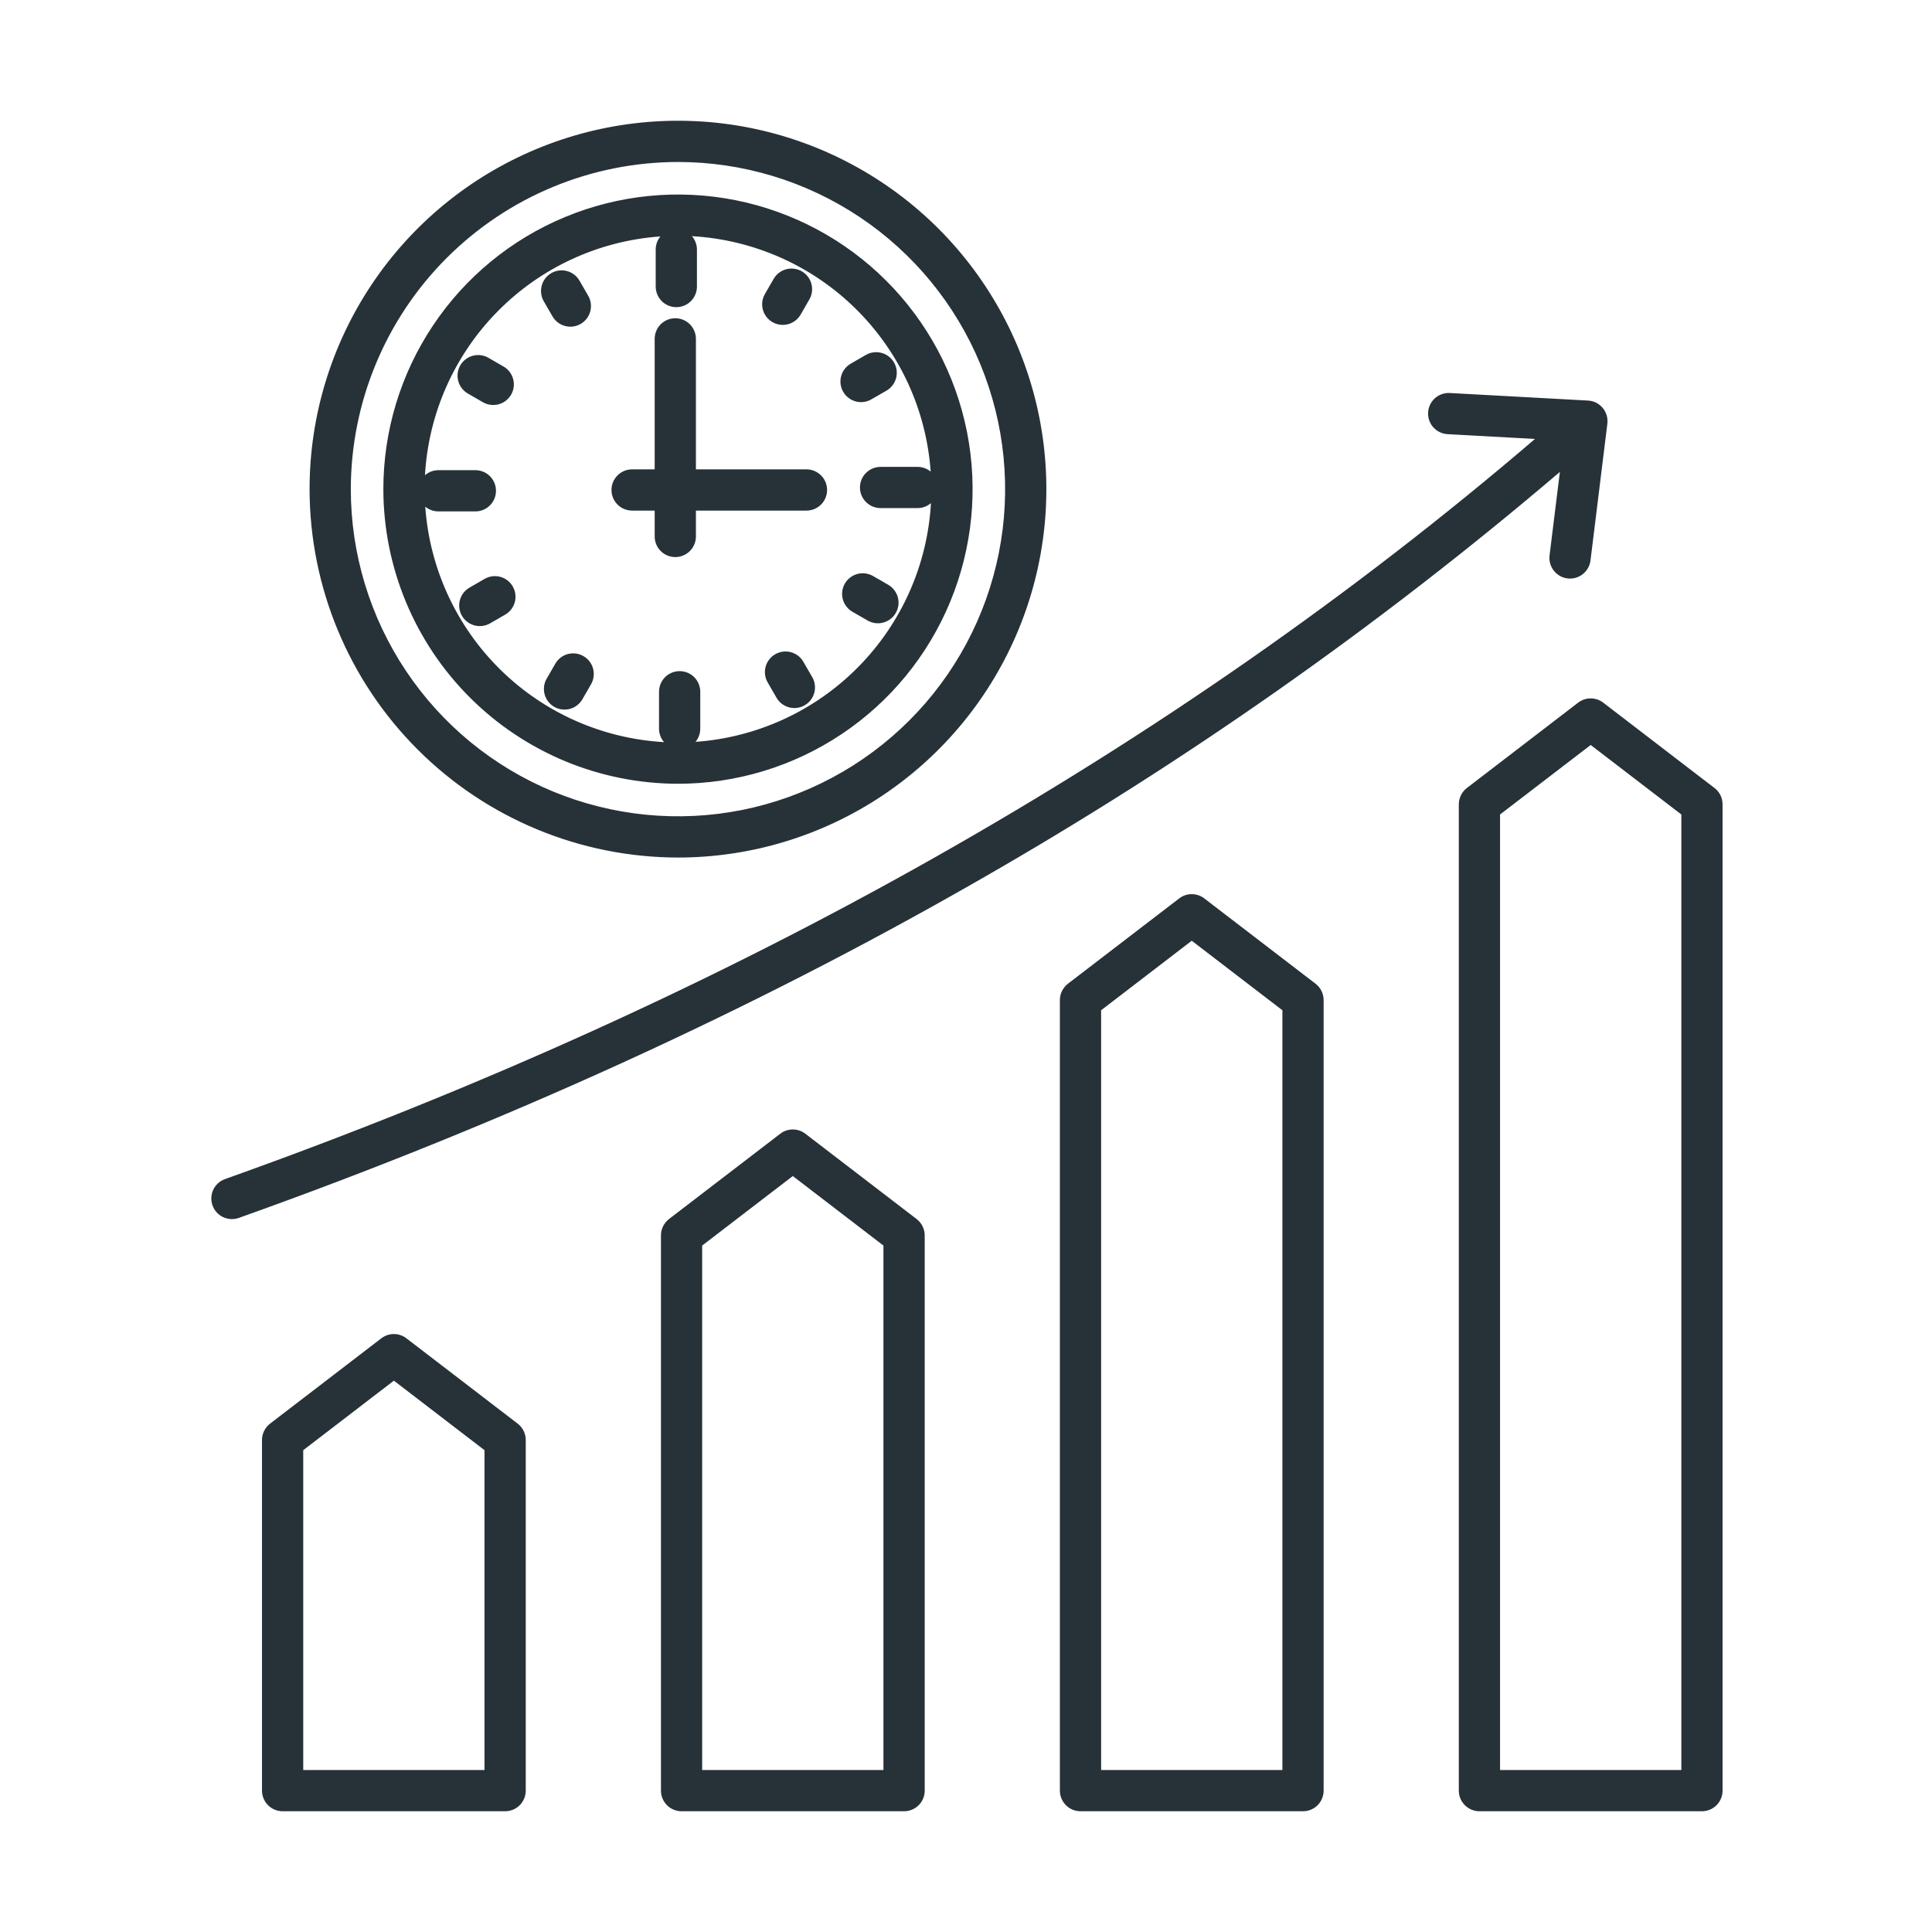 <svg width="64" height="64" viewBox="0 0 64 64" fill="none" xmlns="http://www.w3.org/2000/svg">
<path d="M56.794 26.103L53.109 23.276C52.99 23.185 52.844 23.135 52.694 23.135C52.544 23.135 52.397 23.185 52.278 23.276L48.593 26.103C48.51 26.166 48.442 26.248 48.396 26.343C48.349 26.436 48.325 26.54 48.325 26.645V59.317C48.325 59.498 48.397 59.672 48.526 59.8C48.654 59.928 48.827 60 49.008 60H56.379C56.561 60 56.734 59.928 56.862 59.8C56.99 59.672 57.062 59.498 57.062 59.317V26.645C57.062 26.54 57.038 26.436 56.992 26.342C56.945 26.248 56.878 26.166 56.794 26.103ZM55.697 58.634H49.691V26.981L52.694 24.679L55.697 26.981V58.634ZM43.579 32.587L39.894 29.761C39.775 29.669 39.629 29.62 39.478 29.62C39.328 29.62 39.182 29.669 39.063 29.761L35.377 32.587C35.294 32.651 35.227 32.733 35.181 32.827C35.134 32.921 35.11 33.025 35.11 33.129V59.317C35.11 59.498 35.182 59.672 35.31 59.8C35.438 59.928 35.612 60 35.793 60H43.164C43.345 60 43.519 59.928 43.647 59.8C43.775 59.672 43.847 59.498 43.847 59.317V33.129C43.847 33.025 43.822 32.921 43.776 32.827C43.73 32.733 43.663 32.651 43.579 32.587ZM42.481 58.634H36.476V33.466L39.478 31.163L42.481 33.466V58.634ZM30.364 40.382L26.678 37.556C26.559 37.464 26.413 37.415 26.263 37.415C26.113 37.415 25.967 37.464 25.848 37.556L22.162 40.382C22.079 40.446 22.012 40.528 21.965 40.622C21.919 40.716 21.895 40.819 21.895 40.924V59.317C21.895 59.498 21.967 59.672 22.095 59.8C22.223 59.928 22.396 60 22.578 60H29.949C30.13 60 30.303 59.928 30.432 59.8C30.56 59.672 30.632 59.498 30.632 59.317V40.924C30.631 40.819 30.607 40.715 30.561 40.622C30.514 40.528 30.447 40.446 30.364 40.382ZM29.265 58.634H23.26V41.261L26.263 38.958L29.265 41.261V58.634ZM17.149 47.16L13.463 44.333C13.344 44.242 13.198 44.192 13.048 44.192C12.897 44.192 12.751 44.242 12.632 44.333L8.946 47.16C8.863 47.224 8.796 47.306 8.75 47.4C8.703 47.494 8.679 47.597 8.679 47.702V59.317C8.679 59.498 8.751 59.672 8.879 59.8C9.007 59.928 9.181 60 9.362 60H16.733C16.914 60 17.088 59.928 17.216 59.8C17.344 59.672 17.416 59.498 17.416 59.317V47.702C17.416 47.597 17.392 47.494 17.346 47.4C17.299 47.306 17.232 47.224 17.149 47.16ZM16.05 58.634H10.045V48.039L13.048 45.736L16.05 48.039L16.05 58.634ZM51.673 15.633C45.674 20.743 39.211 25.282 32.368 29.19C24.892 33.476 16.657 37.231 7.894 40.351C7.724 40.406 7.541 40.392 7.381 40.314C7.222 40.236 7.099 40.098 7.04 39.93C6.98 39.763 6.988 39.579 7.062 39.417C7.136 39.256 7.27 39.129 7.436 39.065C24.229 33.086 38.825 24.84 50.848 14.541L47.953 14.382C47.863 14.378 47.776 14.355 47.695 14.316C47.614 14.277 47.541 14.223 47.481 14.156C47.422 14.09 47.375 14.012 47.346 13.927C47.316 13.842 47.303 13.753 47.308 13.663C47.313 13.573 47.335 13.486 47.374 13.405C47.413 13.324 47.467 13.252 47.534 13.192C47.601 13.132 47.679 13.086 47.764 13.056C47.848 13.026 47.938 13.014 48.028 13.019L52.605 13.269C52.699 13.274 52.79 13.298 52.874 13.34C52.957 13.382 53.032 13.441 53.092 13.513C53.152 13.585 53.196 13.668 53.223 13.758C53.249 13.847 53.257 13.942 53.246 14.034L52.687 18.567C52.665 18.746 52.572 18.91 52.429 19.021C52.287 19.133 52.105 19.183 51.926 19.161C51.746 19.139 51.582 19.046 51.471 18.903C51.359 18.76 51.309 18.579 51.331 18.399L51.673 15.633ZM22.459 28.407C24.872 28.407 27.232 27.691 29.238 26.35C31.245 25.009 32.809 23.103 33.733 20.873C34.657 18.644 34.898 16.19 34.428 13.823C33.957 11.455 32.794 9.281 31.088 7.574C29.381 5.868 27.207 4.705 24.84 4.234C22.472 3.764 20.019 4.005 17.789 4.929C15.559 5.853 13.653 7.417 12.312 9.424C10.971 11.43 10.255 13.79 10.255 16.203C10.259 19.439 11.546 22.541 13.834 24.828C16.121 27.116 19.223 28.403 22.459 28.407ZM22.459 5.366C24.602 5.366 26.697 6.001 28.48 7.192C30.262 8.383 31.651 10.076 32.471 12.056C33.291 14.036 33.506 16.215 33.088 18.318C32.67 20.42 31.638 22.351 30.122 23.867C28.606 25.382 26.675 26.414 24.573 26.833C22.471 27.251 20.292 27.036 18.311 26.216C16.331 25.396 14.639 24.006 13.448 22.224C12.257 20.442 11.621 18.347 11.621 16.203C11.624 13.33 12.767 10.575 14.799 8.544C16.831 6.512 19.585 5.369 22.459 5.366ZM22.459 25.963C24.389 25.963 26.276 25.391 27.881 24.318C29.486 23.246 30.737 21.722 31.475 19.938C32.214 18.155 32.407 16.192 32.031 14.299C31.654 12.406 30.725 10.667 29.36 9.302C27.995 7.937 26.256 7.008 24.363 6.631C22.469 6.255 20.507 6.448 18.724 7.187C16.94 7.925 15.416 9.176 14.344 10.781C13.271 12.386 12.699 14.273 12.699 16.203C12.702 18.791 13.731 21.272 15.561 23.101C17.39 24.931 19.871 25.96 22.459 25.963ZM21.878 7.831C21.776 7.954 21.72 8.109 21.721 8.268V9.492C21.721 9.673 21.793 9.847 21.921 9.975C22.049 10.103 22.223 10.175 22.404 10.175C22.585 10.175 22.759 10.103 22.887 9.975C23.015 9.847 23.087 9.673 23.087 9.492V8.268C23.087 8.105 23.028 7.947 22.921 7.823C24.962 7.939 26.892 8.794 28.348 10.23C29.804 11.666 30.686 13.584 30.83 15.623C30.708 15.521 30.553 15.466 30.394 15.466H29.17C28.989 15.466 28.815 15.538 28.687 15.666C28.559 15.794 28.487 15.967 28.487 16.149C28.487 16.33 28.559 16.503 28.687 16.631C28.815 16.76 28.989 16.831 29.17 16.831H30.394C30.558 16.832 30.716 16.773 30.839 16.666C30.724 18.707 29.868 20.637 28.432 22.093C26.996 23.549 25.079 24.431 23.039 24.575C23.141 24.453 23.197 24.298 23.197 24.139V22.915C23.197 22.734 23.125 22.56 22.997 22.432C22.869 22.304 22.695 22.232 22.514 22.232C22.333 22.232 22.159 22.304 22.031 22.432C21.903 22.56 21.831 22.734 21.831 22.915V24.139C21.831 24.302 21.89 24.46 21.997 24.584C19.955 24.468 18.025 23.613 16.569 22.177C15.113 20.741 14.231 18.823 14.087 16.784C14.21 16.886 14.364 16.941 14.523 16.941H15.747C15.929 16.941 16.102 16.869 16.23 16.741C16.358 16.613 16.43 16.439 16.43 16.258C16.43 16.077 16.358 15.903 16.23 15.775C16.102 15.647 15.929 15.575 15.747 15.575H14.523C14.36 15.575 14.202 15.634 14.078 15.741C14.193 13.7 15.049 11.77 16.485 10.314C17.921 8.858 19.838 7.976 21.878 7.832L21.878 7.831ZM25.337 9.742L25.626 9.242C25.67 9.164 25.73 9.095 25.801 9.04C25.872 8.985 25.953 8.944 26.04 8.921C26.127 8.897 26.218 8.891 26.307 8.902C26.397 8.914 26.483 8.943 26.561 8.988C26.639 9.033 26.707 9.093 26.762 9.165C26.817 9.236 26.857 9.318 26.88 9.405C26.903 9.492 26.908 9.583 26.896 9.672C26.884 9.761 26.854 9.847 26.808 9.925L26.52 10.425C26.428 10.581 26.279 10.694 26.105 10.74C25.931 10.786 25.745 10.761 25.589 10.671C25.433 10.581 25.319 10.433 25.271 10.259C25.224 10.085 25.248 9.899 25.337 9.742ZM27.932 12.98C27.887 12.902 27.858 12.816 27.846 12.727C27.835 12.639 27.84 12.548 27.864 12.461C27.887 12.375 27.927 12.293 27.982 12.222C28.037 12.151 28.105 12.091 28.182 12.047L28.683 11.758C28.84 11.667 29.026 11.643 29.201 11.69C29.376 11.736 29.525 11.851 29.616 12.008C29.706 12.165 29.731 12.351 29.684 12.526C29.637 12.701 29.522 12.85 29.366 12.941L28.865 13.229C28.788 13.274 28.702 13.304 28.613 13.315C28.524 13.327 28.433 13.321 28.347 13.298C28.26 13.274 28.179 13.234 28.108 13.18C28.037 13.125 27.977 13.057 27.932 12.979V12.98ZM28.92 19.081L29.42 19.37C29.498 19.415 29.567 19.474 29.622 19.546C29.677 19.617 29.718 19.698 29.742 19.785C29.765 19.872 29.771 19.963 29.76 20.052C29.748 20.141 29.719 20.227 29.674 20.305C29.629 20.383 29.569 20.452 29.497 20.506C29.426 20.561 29.344 20.601 29.257 20.624C29.17 20.647 29.079 20.653 28.99 20.641C28.901 20.628 28.815 20.599 28.737 20.553L28.237 20.265C28.159 20.22 28.091 20.16 28.037 20.089C27.982 20.018 27.942 19.936 27.919 19.85C27.895 19.763 27.89 19.673 27.901 19.584C27.913 19.495 27.942 19.409 27.987 19.331C28.032 19.254 28.091 19.186 28.163 19.131C28.234 19.077 28.315 19.037 28.402 19.013C28.488 18.99 28.579 18.984 28.668 18.996C28.756 19.008 28.842 19.037 28.92 19.081ZM26.904 22.427C26.95 22.504 26.979 22.59 26.991 22.68C27.004 22.769 26.998 22.86 26.975 22.947C26.952 23.034 26.912 23.115 26.857 23.187C26.803 23.258 26.734 23.318 26.656 23.363C26.578 23.409 26.492 23.438 26.403 23.449C26.314 23.461 26.223 23.455 26.136 23.431C26.049 23.407 25.968 23.367 25.896 23.312C25.825 23.257 25.766 23.188 25.721 23.11L25.432 22.609C25.387 22.532 25.357 22.446 25.345 22.357C25.333 22.267 25.338 22.177 25.361 22.09C25.384 22.002 25.424 21.921 25.479 21.849C25.534 21.778 25.602 21.718 25.68 21.673C25.758 21.628 25.844 21.598 25.933 21.587C26.023 21.575 26.113 21.581 26.201 21.605C26.287 21.629 26.369 21.669 26.44 21.724C26.511 21.779 26.571 21.848 26.615 21.927L26.904 22.427ZM19.581 22.664L19.292 23.165C19.201 23.321 19.052 23.436 18.877 23.483C18.702 23.53 18.516 23.505 18.359 23.415C18.202 23.324 18.088 23.175 18.041 23C17.994 22.825 18.018 22.639 18.109 22.482L18.398 21.981C18.489 21.825 18.638 21.712 18.812 21.666C18.987 21.62 19.172 21.645 19.328 21.735C19.485 21.825 19.599 21.973 19.646 22.147C19.693 22.321 19.67 22.507 19.581 22.664V22.664ZM16.985 19.427C17.03 19.505 17.059 19.59 17.071 19.679C17.083 19.768 17.077 19.859 17.054 19.945C17.03 20.032 16.99 20.113 16.936 20.184C16.881 20.256 16.813 20.315 16.735 20.36L16.235 20.649C16.078 20.739 15.892 20.764 15.717 20.717C15.542 20.67 15.393 20.556 15.302 20.399C15.211 20.242 15.187 20.056 15.234 19.881C15.281 19.706 15.395 19.556 15.552 19.466L16.052 19.177C16.13 19.132 16.216 19.103 16.305 19.091C16.394 19.079 16.484 19.085 16.571 19.108C16.657 19.131 16.739 19.172 16.81 19.226C16.881 19.281 16.941 19.349 16.986 19.427H16.985ZM15.247 12.103C15.292 12.026 15.352 11.957 15.423 11.903C15.494 11.848 15.575 11.808 15.662 11.785C15.749 11.761 15.839 11.755 15.928 11.767C16.017 11.779 16.103 11.808 16.181 11.853L16.681 12.142C16.838 12.232 16.952 12.382 16.999 12.556C17.046 12.731 17.022 12.918 16.931 13.075C16.84 13.232 16.691 13.346 16.516 13.393C16.341 13.44 16.155 13.415 15.998 13.325L15.498 13.036C15.341 12.945 15.226 12.796 15.18 12.621C15.133 12.447 15.157 12.26 15.247 12.103ZM18.013 9.98C17.968 9.902 17.939 9.817 17.928 9.728C17.916 9.639 17.922 9.548 17.945 9.462C17.968 9.375 18.008 9.294 18.063 9.223C18.117 9.152 18.186 9.092 18.263 9.047C18.42 8.957 18.607 8.932 18.782 8.979C18.868 9.002 18.949 9.042 19.02 9.097C19.092 9.151 19.151 9.219 19.196 9.297L19.485 9.797C19.576 9.954 19.6 10.14 19.553 10.316C19.506 10.491 19.392 10.64 19.235 10.73C19.157 10.775 19.072 10.804 18.983 10.816C18.894 10.828 18.803 10.822 18.717 10.798C18.542 10.752 18.393 10.637 18.302 10.48L18.013 9.98ZM20.256 16.231C20.256 16.05 20.328 15.876 20.456 15.748C20.584 15.62 20.757 15.548 20.939 15.548H21.687V11.225C21.687 11.044 21.759 10.87 21.887 10.742C22.015 10.614 22.189 10.542 22.37 10.542C22.551 10.542 22.724 10.614 22.853 10.742C22.981 10.87 23.053 11.044 23.053 11.225V15.548H26.716C26.897 15.548 27.07 15.62 27.198 15.748C27.327 15.876 27.398 16.05 27.398 16.231C27.398 16.412 27.327 16.586 27.198 16.714C27.07 16.842 26.897 16.914 26.716 16.914H23.053V17.771C23.053 17.952 22.981 18.126 22.853 18.254C22.724 18.382 22.551 18.454 22.37 18.454C22.189 18.454 22.015 18.382 21.887 18.254C21.759 18.126 21.687 17.952 21.687 17.771V16.914H20.939C20.758 16.914 20.584 16.842 20.456 16.714C20.328 16.586 20.256 16.412 20.256 16.231H20.256Z" fill="#263238"/>
</svg>
